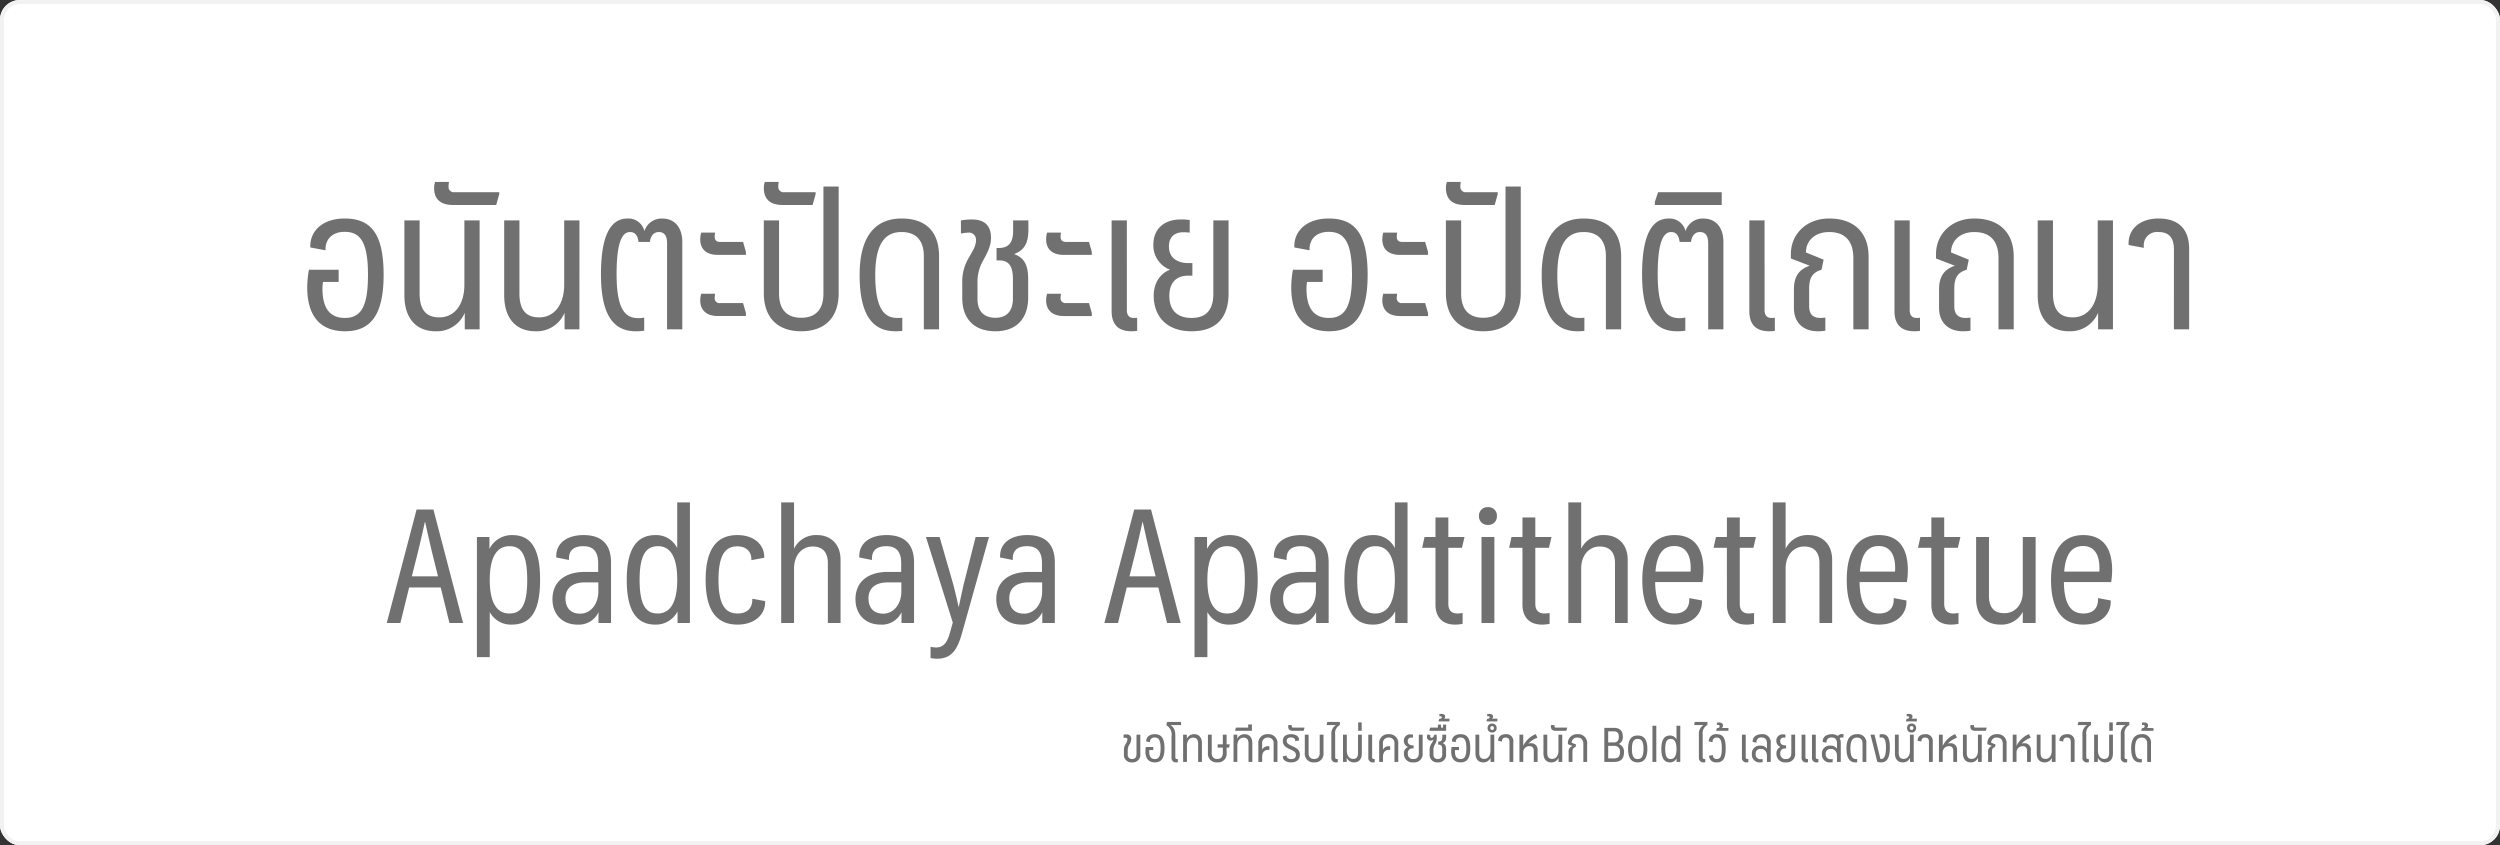 <?xml version="1.0" encoding="UTF-8"?> <svg xmlns="http://www.w3.org/2000/svg" width="630" height="213" viewBox="0 0 630 213"><rect x="0" y="0" width="630" height="213" fill="#333333" stroke="none"/><g id="Group_1" data-name="Group 1" transform="translate(-2149 -56)"><g id="Rectangle_11" data-name="Rectangle 11" transform="translate(2149 56)" fill="#fff" stroke="#f2f2f2" stroke-width="1"><rect width="630" height="213" rx="5" stroke="none"></rect><rect x="0.5" y="0.5" width="629" height="212" rx="4.5" fill="none"></rect></g><path id="Path_3" data-name="Path 3" d="M-228.072.48c6.192,0,9.744-3.7,9.744-14.208,0-10.56-3.312-14.208-9.84-14.208-5.52,0-8.64,3.12-8.64,6.96v.336l3.84.72v-.336c0-2.592,1.872-4.32,4.8-4.32,3.888,0,5.9,2.448,5.9,10.848,0,8.016-1.776,10.848-5.808,10.848-3.744,0-5.664-2.352-5.664-7.392a10.363,10.363,0,0,1,.144-1.68h3.936v-3.072h-7.488a25.042,25.042,0,0,0-.432,4.416C-237.576-3.168-234.12.48-228.072.48Zm22.848,0a7.606,7.606,0,0,0,7.344-4.656V0h3.744V-27.456h-3.84v16.224c0,4.848-2.4,8.208-6.288,8.208-3.168,0-4.992-1.68-4.992-6.048V-27.456h-3.84V-8.64C-213.1-2.448-209.832.48-205.224.48Zm4.368-31.824h10.9l.768-2.736v-.48H-200.52a1.328,1.328,0,0,1-1.44-1.488,7.274,7.274,0,0,1,.1-1.1h-3.5a4.448,4.448,0,0,0-.24,1.536C-205.608-32.64-203.784-31.344-200.856-31.344ZM-180.072.48a7.606,7.606,0,0,0,7.344-4.656V0h3.744V-27.456h-3.84v16.224c0,4.848-2.4,8.208-6.288,8.208-3.168,0-4.992-1.68-4.992-6.048V-27.456h-3.84V-8.64C-187.944-2.448-184.68.48-180.072.48Zm25.3,0a12.842,12.842,0,0,0,2.112-.144V-2.976a6.956,6.956,0,0,1-1.536.144c-3.264,0-5.424-2.256-5.424-11.04,0-7.968,1.344-10.656,3.408-10.656,1.392,0,1.968,1.1,2.112,2.5h2.88c.144-1.392.912-2.5,2.208-2.5,1.584,0,2.112,1.152,2.112,2.832V0h3.84V-22.032c0-3.36-1.68-5.9-5.088-5.9a4.543,4.543,0,0,0-4.464,3.168,4.128,4.128,0,0,0-4.224-3.168c-3.456,0-6.72,2.688-6.72,14.064C-163.56-2.928-159.96.48-154.776.48Zm20.688-19.248h7.056v-.768l-.72-2.5h-5.76c-.96,0-1.392-.432-1.392-1.344a9.9,9.9,0,0,1,.1-1.008h-3.5a6.455,6.455,0,0,0-.24,1.68C-138.552-20.112-136.872-18.768-134.088-18.768Zm0,15.408h7.056v-.768l-.72-2.5h-5.76A1.21,1.21,0,0,1-134.9-7.968a9.9,9.9,0,0,1,.1-1.008h-3.5a6.393,6.393,0,0,0-.24,1.632C-138.552-4.752-136.872-3.36-134.088-3.36ZM-113.112.48c5.952,0,9.456-3.408,9.456-9.648V-36h-3.84V-9.024c0,4.368-2.3,6.1-5.616,6.1-3.264,0-5.568-1.728-5.568-6.1V-27.456h-3.84V-9.168C-122.52-2.928-119.016.48-113.112.48Zm-4.7-31.824h7.584l.768-2.736v-.48h-7.968a1.328,1.328,0,0,1-1.44-1.488,7.274,7.274,0,0,1,.1-1.1h-3.5a4.448,4.448,0,0,0-.24,1.536C-122.52-32.64-120.7-31.344-117.816-31.344ZM-89.3.48a13.142,13.142,0,0,0,1.68-.1V-2.928a10.849,10.849,0,0,1-1.248.048c-3.36,0-5.568-2.4-5.568-10.848,0-8.4,2.832-10.8,6.624-10.8,3.312,0,5.616,1.728,5.616,6.144V0h3.84V-18.384c0-6.192-3.264-9.552-9.456-9.552-5.9,0-10.56,3.6-10.56,14.208C-98.376-2.832-94.584.48-89.3.48Zm25.152,0C-58.92.48-55.9-2.64-55.9-8.064v-4.56c0-3.456-.912-5.424-3.552-6.336,2.592-1.008,3.6-2.736,3.6-6.144v-2.352h-3.84v2.64c0,3.264-1.392,4.32-3.744,4.32h-.432v3.12h.624c2.4,0,3.5,1.3,3.5,4.752v4.8c0,3.5-1.824,4.9-4.416,4.9s-4.512-1.344-4.512-4.752v-4.08a10.626,10.626,0,0,1,1.44-5.616c1.008-1.872,1.968-3.6,1.968-5.664,0-3.12-1.632-4.656-4.8-4.656a15.422,15.422,0,0,0-2.784.24v3.312a11.735,11.735,0,0,1,1.872-.24,1.766,1.766,0,0,1,1.92,1.92c0,1.44-.768,2.592-1.776,4.368a11.538,11.538,0,0,0-1.68,6.384V-7.92C-72.5-2.544-69.432.48-64.152.48ZM-46.92-18.768h7.056v-.768l-.72-2.5h-5.76c-.96,0-1.392-.432-1.392-1.344a9.9,9.9,0,0,1,.1-1.008h-3.5a6.455,6.455,0,0,0-.24,1.68C-51.384-20.112-49.7-18.768-46.92-18.768Zm0,15.408h7.056v-.768l-.72-2.5h-5.76a1.21,1.21,0,0,1-1.392-1.344,9.9,9.9,0,0,1,.1-1.008h-3.5a6.393,6.393,0,0,0-.24,1.632C-51.384-4.752-49.7-3.36-46.92-3.36ZM-29.88.48a11.346,11.346,0,0,0,1.44-.1V-2.928a5.217,5.217,0,0,1-.864.048c-1.056,0-1.728-.576-1.728-1.968V-27.456h-3.84V-4.608C-34.872-1.1-33.048.48-29.88.48Zm15.168,0C-8.568.48-5.4-2.88-5.4-9.072V-27.456H-9.24V-8.928c0,4.368-2.16,6.048-5.472,6.048-3.456,0-5.616-1.776-5.616-5.568,0-3.216,1.632-5.088,4.8-5.088h1.008V-16.7h-1.008c-2.688,0-4.9-1.248-4.9-4.176,0-2.5,1.488-3.6,3.7-3.6.576,0,1.008.048,1.536.1v-3.168A12.922,12.922,0,0,0-17.4-27.7c-4.128,0-6.96,2.256-6.96,6.432a6.544,6.544,0,0,0,4.224,6.24c-2.3.816-4.128,3.168-4.128,6.528C-24.264-3.552-21.288.48-14.712.48ZM19.9.48c6.192,0,9.744-3.7,9.744-14.208,0-10.56-3.312-14.208-9.84-14.208-5.52,0-8.64,3.12-8.64,6.96v.336l3.84.72v-.336c0-2.592,1.872-4.32,4.8-4.32,3.888,0,5.9,2.448,5.9,10.848C25.7-5.712,23.928-2.88,19.9-2.88c-3.744,0-5.664-2.352-5.664-7.392a10.363,10.363,0,0,1,.144-1.68h3.936v-3.072H10.824a25.042,25.042,0,0,0-.432,4.416C10.392-3.168,13.848.48,19.9.48ZM37.8-18.768h7.056v-.768l-.72-2.5h-5.76c-.96,0-1.392-.432-1.392-1.344a9.9,9.9,0,0,1,.1-1.008h-3.5a6.455,6.455,0,0,0-.24,1.68C33.336-20.112,35.016-18.768,37.8-18.768Zm0,15.408h7.056v-.768l-.72-2.5h-5.76a1.21,1.21,0,0,1-1.392-1.344,9.9,9.9,0,0,1,.1-1.008h-3.5a6.393,6.393,0,0,0-.24,1.632C33.336-4.752,35.016-3.36,37.8-3.36ZM58.776.48c5.952,0,9.456-3.408,9.456-9.648V-36h-3.84V-9.024c0,4.368-2.3,6.1-5.616,6.1-3.264,0-5.568-1.728-5.568-6.1V-27.456h-3.84V-9.168C49.368-2.928,52.872.48,58.776.48Zm-4.7-31.824h7.584l.768-2.736v-.48H54.456a1.328,1.328,0,0,1-1.44-1.488,7.274,7.274,0,0,1,.1-1.1h-3.5a4.448,4.448,0,0,0-.24,1.536C49.368-32.64,51.192-31.344,54.072-31.344ZM82.584.48a13.142,13.142,0,0,0,1.68-.1V-2.928a10.849,10.849,0,0,1-1.248.048c-3.36,0-5.568-2.4-5.568-10.848,0-8.4,2.832-10.8,6.624-10.8,3.312,0,5.616,1.728,5.616,6.144V0h3.84V-18.384c0-6.192-3.264-9.552-9.456-9.552-5.9,0-10.56,3.6-10.56,14.208C73.512-2.832,77.3.48,82.584.48Zm25.008,0A12.842,12.842,0,0,0,109.7.336V-2.976a6.956,6.956,0,0,1-1.536.144c-3.264,0-5.424-2.256-5.424-11.04,0-7.968,1.344-10.656,3.408-10.656,1.392,0,1.968,1.1,2.112,2.5h2.88c.144-1.392.912-2.5,2.208-2.5,1.584,0,2.112,1.152,2.112,2.832V0h3.84V-22.032c0-3.36-1.68-5.9-5.088-5.9a4.543,4.543,0,0,0-4.464,3.168,4.128,4.128,0,0,0-4.224-3.168c-3.456,0-6.72,2.688-6.72,14.064C98.808-2.928,102.408.48,107.592.48Zm-5.568-31.824h16.848V-34.56H102.84l-.816,2.4ZM130.824.48a11.346,11.346,0,0,0,1.44-.1V-2.928a5.217,5.217,0,0,1-.864.048c-1.056,0-1.728-.576-1.728-1.968V-27.456h-3.84V-4.608C125.832-1.1,127.656.48,130.824.48Zm12.24,0a11.59,11.59,0,0,0,1.92-.144V-2.976a8.6,8.6,0,0,1-1.152.1c-1.824,0-2.928-.768-2.928-3.024v-4.368c0-2.928,1.008-4.128,3.12-4.752l.528-2.544-4.464-1.824c0-2.736,2.064-5.136,5.856-5.136,4.272,0,6.1,2.544,6.1,6.576V0h3.84V-18.336c0-6.048-3.648-9.6-9.936-9.6-5.712,0-9.648,3.888-9.648,8.976v1.1l4.752,1.824c-2.688.912-3.984,2.688-3.984,5.952v4.656C137.064-1.488,139.656.48,143.064.48ZM167.4.48a11.346,11.346,0,0,0,1.44-.1V-2.928a5.217,5.217,0,0,1-.864.048c-1.056,0-1.728-.576-1.728-1.968V-27.456h-3.84V-4.608C162.408-1.1,164.232.48,167.4.48Zm12.24,0a11.59,11.59,0,0,0,1.92-.144V-2.976a8.6,8.6,0,0,1-1.152.1c-1.824,0-2.928-.768-2.928-3.024v-4.368c0-2.928,1.008-4.128,3.12-4.752l.528-2.544-4.464-1.824c0-2.736,2.064-5.136,5.856-5.136,4.272,0,6.1,2.544,6.1,6.576V0h3.84V-18.336c0-6.048-3.648-9.6-9.936-9.6-5.712,0-9.648,3.888-9.648,8.976v1.1l4.752,1.824c-2.688.912-3.984,2.688-3.984,5.952v4.656C173.64-1.488,176.232.48,179.64.48Zm26.736,0a7.606,7.606,0,0,0,7.344-4.656V0h3.744V-27.456h-3.84v16.224c0,4.848-2.4,8.208-6.288,8.208-3.168,0-4.992-1.68-4.992-6.048V-27.456H198.5V-8.64C198.5-2.448,201.768.48,206.376.48ZM232.824,0h3.84V-20.256c0-5.04-2.688-7.68-7.728-7.68-4.32,0-7.536,2.352-7.536,6.288v.384l3.84.72v-.336a3.344,3.344,0,0,1,3.7-3.648c2.832,0,3.888,1.68,3.888,4.32Z" transform="translate(2464 139)" fill="#707070"></path><path id="Path_2" data-name="Path 2" d="M-217.54,0h3.44l2.2-8.96h7.96l2.2,8.96h3.44l-7.48-28.6h-4.24Zm6.32-11.76,1.36-5.4c.6-2.44,1.32-5.48,1.92-8.28h.08c.64,2.92,1.28,5.72,1.72,7.56l1.52,6.12Zm16.4,20.36h3.24V-2.76A6.029,6.029,0,0,0-186.06.4c4.56,0,7.16-2.96,7.16-11.28,0-8.36-2.56-11.28-7.08-11.28a6.3,6.3,0,0,0-5.68,3.48v-3h-3.16Zm8.2-11c-2.56,0-4.96-1.76-4.96-8.48s2.44-8.48,4.96-8.48c2.88,0,4.48,1.92,4.48,8.48S-183.74-2.4-186.62-2.4ZM-169.46.4a5.442,5.442,0,0,0,5.28-3.12V0h3.16V-15.24c0-4.64-2.4-6.92-6.92-6.92-4.08,0-6.88,1.96-6.88,5.28v.36l3.2.64v-.4c0-1.96,1.16-3.08,3.6-3.08,2.56,0,3.76,1.4,3.76,4.32v2.16h-3.32c-5.16,0-8.2,2.56-8.2,6.88C-175.78-2.32-173.42.4-169.46.4Zm.68-2.76c-2.48,0-3.72-1.52-3.72-3.84,0-2.64,1.8-4.04,4.92-4.04h3.36v2.28C-164.22-4.68-166.22-2.36-168.78-2.36ZM-149.86.4a6.112,6.112,0,0,0,5.6-3.32V0h3.12V-30.4h-3.2v11.52a5.891,5.891,0,0,0-5.44-3.28c-4.44,0-7.28,2.96-7.28,11.28C-157.06-2.6-154.26.4-149.86.4Zm.6-2.8c-2.88,0-4.56-1.96-4.56-8.48s1.76-8.48,4.64-8.48c2.52,0,4.84,1.76,4.84,8.48S-146.78-2.4-149.26-2.4ZM-129.1.4c4.12,0,6.92-2.4,6.92-5.68v-.24l-3.24-.6v.28c0,2.12-1.36,3.44-3.68,3.44-2.84,0-4.84-1.72-4.84-8.48,0-6.64,1.96-8.44,4.76-8.44,2.16,0,3.52,1.28,3.52,3.2v.28l3.24-.6v-.28c0-2.92-2.44-5.44-6.76-5.44-4.68,0-8,2.84-8,11.28S-133.9.4-129.1.4Zm10.96-.4h3.24V-13.72c0-3.52,2.12-5.56,4.68-5.56,2.4,0,3.84,1.32,3.84,4.2V0h3.2V-15.92c0-4.16-2.72-6.24-5.88-6.24a6.1,6.1,0,0,0-5.84,3.44V-30.4h-3.24ZM-93.1.4a5.442,5.442,0,0,0,5.28-3.12V0h3.16V-15.24c0-4.64-2.4-6.92-6.92-6.92-4.08,0-6.88,1.96-6.88,5.28v.36l3.2.64v-.4c0-1.96,1.16-3.08,3.6-3.08,2.56,0,3.76,1.4,3.76,4.32v2.16h-3.32c-5.16,0-8.2,2.56-8.2,6.88C-99.42-2.32-97.06.4-93.1.4Zm.68-2.76c-2.48,0-3.72-1.52-3.72-3.84,0-2.64,1.8-4.04,4.92-4.04h3.36v2.28C-87.86-4.68-89.86-2.36-92.42-2.36ZM-78.86,9c3.88,0,5.24-2.6,6.4-6.84l6.68-23.84h-3.36L-72.1-9.96c-.48,2.08-.92,4.16-1.28,5.84h-.08c-.32-1.6-.92-4.08-1.36-5.76l-3.4-11.8h-3.44L-74.9-.12l-.68,2.44c-.68,2.48-1.56,3.84-3.56,3.84A7.882,7.882,0,0,1-80.5,6V8.84A9.908,9.908,0,0,0-78.86,9ZM-57.62.4a5.442,5.442,0,0,0,5.28-3.12V0h3.16V-15.24c0-4.64-2.4-6.92-6.92-6.92-4.08,0-6.88,1.96-6.88,5.28v.36l3.2.64v-.4c0-1.96,1.16-3.08,3.6-3.08,2.56,0,3.76,1.4,3.76,4.32v2.16h-3.32c-5.16,0-8.2,2.56-8.2,6.88C-63.94-2.32-61.58.4-57.62.4Zm.68-2.76c-2.48,0-3.72-1.52-3.72-3.84,0-2.64,1.8-4.04,4.92-4.04h3.36v2.28C-52.38-4.68-54.38-2.36-56.94-2.36ZM-36.7,0h3.44l2.2-8.96h7.96L-20.9,0h3.44l-7.48-28.6h-4.24Zm6.32-11.76,1.36-5.4c.6-2.44,1.32-5.48,1.92-8.28h.08c.64,2.92,1.28,5.72,1.72,7.56l1.52,6.12ZM-13.98,8.6h3.24V-2.76A6.029,6.029,0,0,0-5.22.4C-.66.4,1.94-2.56,1.94-10.88c0-8.36-2.56-11.28-7.08-11.28a6.3,6.3,0,0,0-5.68,3.48v-3h-3.16Zm8.2-11c-2.56,0-4.96-1.76-4.96-8.48s2.44-8.48,4.96-8.48c2.88,0,4.48,1.92,4.48,8.48S-2.9-2.4-5.78-2.4ZM11.38.4a5.442,5.442,0,0,0,5.28-3.12V0h3.16V-15.24c0-4.64-2.4-6.92-6.92-6.92-4.08,0-6.88,1.96-6.88,5.28v.36l3.2.64v-.4c0-1.96,1.16-3.08,3.6-3.08,2.56,0,3.76,1.4,3.76,4.32v2.16H13.26c-5.16,0-8.2,2.56-8.2,6.88C5.06-2.32,7.42.4,11.38.4Zm.68-2.76c-2.48,0-3.72-1.52-3.72-3.84,0-2.64,1.8-4.04,4.92-4.04h3.36v2.28C16.62-4.68,14.62-2.36,12.06-2.36ZM30.98.4a6.112,6.112,0,0,0,5.6-3.32V0H39.7V-30.4H36.5v11.52a5.891,5.891,0,0,0-5.44-3.28c-4.44,0-7.28,2.96-7.28,11.28C23.78-2.6,26.58.4,30.98.4Zm.6-2.8c-2.88,0-4.56-1.96-4.56-8.48s1.76-8.48,4.64-8.48c2.52,0,4.84,1.76,4.84,8.48S34.06-2.4,31.58-2.4ZM51.62.4A8.692,8.692,0,0,0,53.58.2V-2.52a10.707,10.707,0,0,1-1.32.12c-1.28,0-2.28-.64-2.28-2.44V-18.96h3.44l.64-2.72H49.98V-26.6H46.74v4.92H43.98l-.6,2.72h3.36V-4.64C46.74-1.24,48.74.4,51.62.4Zm8.36-25.12a2.12,2.12,0,0,0,2.24-2.24,2.12,2.12,0,0,0-2.24-2.24,2.131,2.131,0,0,0-2.28,2.24A2.131,2.131,0,0,0,59.98-24.72ZM58.34,0h3.24V-21.68H58.34Zm15.2.4A8.692,8.692,0,0,0,75.5.2V-2.52a10.707,10.707,0,0,1-1.32.12c-1.28,0-2.28-.64-2.28-2.44V-18.96h3.44l.64-2.72H71.9V-26.6H68.66v4.92H65.9l-.6,2.72h3.36V-4.64C68.66-1.24,70.66.4,73.54.4ZM80.22,0h3.24V-13.72c0-3.52,2.12-5.56,4.68-5.56,2.4,0,3.84,1.32,3.84,4.2V0h3.2V-15.92c0-4.16-2.72-6.24-5.88-6.24a6.1,6.1,0,0,0-5.84,3.44V-30.4H80.22Zm26.8.4c4.16,0,6.88-2.4,6.88-5.76v-.32l-3.2-.6v.36c0,2.04-1.12,3.52-3.68,3.52-3,0-4.84-2.08-4.92-7.92h11.92a20.927,20.927,0,0,0,.24-2.96c0-6.44-3-8.88-7.32-8.88-4.4,0-8.08,2.88-8.08,11.28C98.86-2.84,102.06.4,107.02.4Zm-4.84-13.36c.4-5.12,2.44-6.44,4.76-6.44,2.56,0,4.12,1.8,4.12,5.6a7.143,7.143,0,0,1-.04.84ZM125.06.4a8.692,8.692,0,0,0,1.96-.2V-2.52a10.707,10.707,0,0,1-1.32.12c-1.28,0-2.28-.64-2.28-2.44V-18.96h3.44l.64-2.72h-4.08V-26.6h-3.24v4.92h-2.76l-.6,2.72h3.36V-4.64C120.18-1.24,122.18.4,125.06.4Zm6.68-.4h3.24V-13.72c0-3.52,2.12-5.56,4.68-5.56,2.4,0,3.84,1.32,3.84,4.2V0h3.2V-15.92c0-4.16-2.72-6.24-5.88-6.24a6.1,6.1,0,0,0-5.84,3.44V-30.4h-3.24Zm26.8.4c4.16,0,6.88-2.4,6.88-5.76v-.32l-3.2-.6v.36c0,2.04-1.12,3.52-3.68,3.52-3,0-4.84-2.08-4.92-7.92h11.92a20.929,20.929,0,0,0,.24-2.96c0-6.44-3-8.88-7.32-8.88-4.4,0-8.08,2.88-8.08,11.28C150.38-2.84,153.58.4,158.54.4ZM153.7-12.96c.4-5.12,2.44-6.44,4.76-6.44,2.56,0,4.12,1.8,4.12,5.6a7.144,7.144,0,0,1-.04.84ZM176.58.4a8.692,8.692,0,0,0,1.96-.2V-2.52a10.707,10.707,0,0,1-1.32.12c-1.28,0-2.28-.64-2.28-2.44V-18.96h3.44l.64-2.72h-4.08V-26.6H171.7v4.92h-2.76l-.6,2.72h3.36V-4.64C171.7-1.24,173.7.4,176.58.4ZM189.1.4a6.033,6.033,0,0,0,5.64-3.2V0h3.24V-21.68h-3.24v13.8c0,3.36-2,5.4-4.64,5.4-2.48,0-3.88-1.32-3.88-4.32V-21.68h-3.24V-6.12C182.98-1.68,185.66.4,189.1.4Zm20.92,0c4.16,0,6.88-2.4,6.88-5.76v-.32l-3.2-.6v.36c0,2.04-1.12,3.52-3.68,3.52-3,0-4.84-2.08-4.92-7.92h11.92a20.929,20.929,0,0,0,.24-2.96c0-6.44-3-8.88-7.32-8.88-4.4,0-8.08,2.88-8.08,11.28C201.86-2.84,205.06.4,210.02.4Zm-4.84-13.36c.4-5.12,2.44-6.44,4.76-6.44,2.56,0,4.12,1.8,4.12,5.6a7.144,7.144,0,0,1-.04.84Z" transform="translate(2464 213)" fill="#707070"></path><path id="Path_1" data-name="Path 1" d="M-128.694.12a1.906,1.906,0,0,0,2.052-2.136V-6.864h-.96v4.908c0,.876-.444,1.224-1.092,1.224A1.033,1.033,0,0,1-129.81-1.92v-.948a2.675,2.675,0,0,1,.408-1.476,2.875,2.875,0,0,0,.468-1.392,1.071,1.071,0,0,0-1.224-1.188,3.856,3.856,0,0,0-.7.06v.828a3.442,3.442,0,0,1,.492-.06.438.438,0,0,1,.468.48,2.343,2.343,0,0,1-.444,1.1,2.885,2.885,0,0,0-.432,1.6v.936A1.9,1.9,0,0,0-128.694.12Zm5.712,0c1.548,0,2.436-.924,2.436-3.552s-.828-3.552-2.46-3.552c-1.38,0-2.16.78-2.16,1.74v.084l.96.18v-.084a1.075,1.075,0,0,1,1.2-1.08c.972,0,1.476.612,1.476,2.712,0,2-.444,2.712-1.452,2.712-.936,0-1.416-.588-1.416-1.848a2.59,2.59,0,0,1,.036-.42h.984v-.768h-1.872a6.26,6.26,0,0,0-.108,1.1C-125.358-.792-124.494.12-122.982.12Zm5.436,0a2.837,2.837,0,0,0,.36-.024V-.732a1.164,1.164,0,0,1-.2.012c-.276,0-.432-.144-.432-.492V-6.384c0-1.212-.1-2.136-1.164-2.856l.012-.036h2.6v-.8h-3.516l-.192.84a2.69,2.69,0,0,1,1.3,2.784v5.3A1.115,1.115,0,0,0-117.546.12Zm1.692-.12h.96V-4.056c0-1.212.6-2.052,1.572-2.052.792,0,1.248.42,1.248,1.5V0h.96V-4.716c0-1.548-.84-2.268-1.956-2.268a1.931,1.931,0,0,0-1.848,1.164V-6.864h-.936Zm8.6.12a2.168,2.168,0,0,0,2.364-2.412V-3.6h.612l.18-.828h-.792V-6.864h-.96v2.436h-1.3V-3.6h1.3v1.344c0,1.092-.576,1.524-1.4,1.524s-1.392-.432-1.392-1.524V-6.864h-.96v4.572A2.165,2.165,0,0,0-107.25.12Zm4.1-.12h.96V-4.056c0-1.212.6-2.052,1.572-2.052.792,0,1.248.42,1.248,1.5V0h.96V-4.716c0-1.548-.84-2.268-1.956-2.268A1.931,1.931,0,0,0-102.21-5.82V-6.864h-.936Zm.42-7.836h4.212v-1.6h-.936v.792h-3.072l-.2.6ZM-96.894,0h.96V-1.272c0-1.176.636-1.764,1.428-1.764a2.942,2.942,0,0,1,.384.024v-.912a1.781,1.781,0,0,0-.4-.036,1.549,1.549,0,0,0-1.416.912V-4.572a1.361,1.361,0,0,1,1.44-1.56,1.36,1.36,0,0,1,1.452,1.548V0h.96V-4.536a2.225,2.225,0,0,0-2.412-2.448,2.225,2.225,0,0,0-2.4,2.46Zm8.268.12c1.32,0,2.184-.672,2.184-1.9s-.684-1.632-1.848-2.172c-1.092-.5-1.452-.744-1.452-1.356,0-.564.408-.852,1.08-.852s1.056.324,1.056.828v.1l.972-.18V-5.5c0-.972-.864-1.488-2.028-1.488-1.248,0-2.064.576-2.064,1.716,0,.984.588,1.548,1.7,2.04,1.044.468,1.6.732,1.6,1.512,0,.708-.492,1.008-1.188,1.008s-1.152-.3-1.152-.768v-.108l-.96.18v.1C-90.726-.492-89.934.12-88.626.12Zm.432-7.956h2.724l.192-.684v-.12H-88.11a.332.332,0,0,1-.36-.372,1.82,1.82,0,0,1,.024-.276h-.876a1.112,1.112,0,0,0-.06.384C-89.382-8.16-88.926-7.836-88.194-7.836ZM-82.842.12a2.168,2.168,0,0,0,2.364-2.412V-6.864h-.96v4.608c0,1.092-.576,1.524-1.4,1.524s-1.392-.432-1.392-1.524V-6.864h-.96v4.572A2.165,2.165,0,0,0-82.842.12Zm5.592,0A3.007,3.007,0,0,0-76.89.1V-.732a1.3,1.3,0,0,1-.216.012c-.276,0-.432-.144-.432-.492V-6.96A2.289,2.289,0,0,1-76.35-9.3v-.78h-3.168l-.192.8h2.3l.012.036a2.525,2.525,0,0,0-1.1,2.352v5.736A1.118,1.118,0,0,0-77.25.12Zm4.476,0c1.14,0,1.956-.72,1.956-2.256V-6.864h-.96v4.6c0,1.092-.456,1.512-1.248,1.512C-74-.756-74.6-1.62-74.6-2.832V-6.864h-.96V0h.936V-1.068A1.936,1.936,0,0,0-72.774.12Zm1.032-7.956h.888V-9.948h-.888Zm3.8,7.956A2.837,2.837,0,0,0-67.578.1V-.732a1.3,1.3,0,0,1-.216.012c-.264,0-.432-.144-.432-.492V-6.864h-.96v5.712A1.118,1.118,0,0,0-67.938.12ZM-66.45,0h.96V-1.272c0-1.176.636-1.764,1.428-1.764a2.942,2.942,0,0,1,.384.024v-.912a1.781,1.781,0,0,0-.4-.036,1.549,1.549,0,0,0-1.416.912V-4.572a1.361,1.361,0,0,1,1.44-1.56A1.36,1.36,0,0,1-62.6-4.584V0h.96V-4.536A2.225,2.225,0,0,0-64.05-6.984a2.225,2.225,0,0,0-2.4,2.46Zm8.628.12a2.109,2.109,0,0,0,2.328-2.388v-4.6h-.96v4.632c0,1.092-.54,1.512-1.368,1.512a1.257,1.257,0,0,1-1.4-1.392,1.115,1.115,0,0,1,1.2-1.272h.252v-.792h-.252c-.672,0-1.224-.312-1.224-1.044a.822.822,0,0,1,.924-.9c.144,0,.252.012.384.024v-.792a3.23,3.23,0,0,0-.552-.036,1.55,1.55,0,0,0-1.74,1.608,1.636,1.636,0,0,0,1.056,1.56A1.649,1.649,0,0,0-60.21-2.124,2.139,2.139,0,0,0-57.822.12Zm6.168,0A1.9,1.9,0,0,0-49.59-2.016v-1.14c0-.864-.216-1.356-.888-1.584.66-.252.9-.684.9-1.536v-.588h-.96v.66c0,.816-.348,1.08-.936,1.08h-.1v.78h.144c.6,0,.876.324.876,1.188v1.2c0,.888-.456,1.224-1.1,1.224A1.025,1.025,0,0,1-52.77-1.9v-1.02a2.756,2.756,0,0,1,.384-1.5,2.877,2.877,0,0,0,.456-1.536l-.06-.912h-.54l-.084.228c-.144.36-.348.576-.612.576a.325.325,0,0,1-.36-.348,1.115,1.115,0,0,1,.06-.324l-.708-.216a1.375,1.375,0,0,0-.168.66.86.86,0,0,0,.912.924.917.917,0,0,0,.732-.324A2.992,2.992,0,0,1-53.286-4.6a2.835,2.835,0,0,0-.456,1.656v1A1.9,1.9,0,0,0-51.654.12ZM-53.79-7.836h4.212V-9.408h-.78v.768h-.5v-.768h-.78v.768h-1.944l-.2.6Zm2.34-2.376h2.724V-10.9h-1.38a.612.612,0,0,0,.288-.552c0-.42-.372-.648-.936-.648a2.628,2.628,0,0,0-.528.048v.576a1.97,1.97,0,0,1,.276-.024c.228,0,.336.1.336.264,0,.2-.156.36-.552.36h-.06l-.168.456ZM-45.93.12c1.548,0,2.436-.924,2.436-3.552s-.828-3.552-2.46-3.552c-1.38,0-2.16.78-2.16,1.74v.084l.96.18v-.084a1.075,1.075,0,0,1,1.2-1.08c.972,0,1.476.612,1.476,2.712,0,2-.444,2.712-1.452,2.712-.936,0-1.416-.588-1.416-1.848a2.591,2.591,0,0,1,.036-.42h.984v-.768H-48.2a6.26,6.26,0,0,0-.108,1.1C-48.306-.792-47.442.12-45.93.12Zm5.712,0a1.9,1.9,0,0,0,1.836-1.164V0h.936V-6.864h-.96v4.056c0,1.212-.6,2.052-1.572,2.052-.792,0-1.248-.42-1.248-1.512v-4.6h-.96v4.7C-42.186-.612-41.37.12-40.218.12Zm2.232-7.536a1.068,1.068,0,0,0,1.14-1.128,1.065,1.065,0,0,0-1.14-1.116,1.065,1.065,0,0,0-1.14,1.116A1.068,1.068,0,0,0-37.986-7.416Zm0-.636a.433.433,0,0,1-.456-.492.43.43,0,0,1,.456-.48.43.43,0,0,1,.456.48A.433.433,0,0,1-37.986-8.052Zm-1.4-2.16h2.724V-10.9h-1.38a.612.612,0,0,0,.288-.552c0-.42-.372-.648-.936-.648a2.628,2.628,0,0,0-.528.048v.576a1.97,1.97,0,0,1,.276-.024c.228,0,.336.1.336.264,0,.2-.156.36-.552.36h-.06l-.168.456ZM-33.606,0h.96V-5.064a1.722,1.722,0,0,0-1.932-1.92c-1.08,0-1.884.588-1.884,1.572v.1l.96.18V-5.22a.836.836,0,0,1,.924-.912c.708,0,.972.42.972,1.08ZM-31.1,0h.96V-2.292a1.548,1.548,0,0,1,1.5-1.68c.708,0,1.152.324,1.152,1.2V0h.96V-2.892a1.606,1.606,0,0,0-1.668-1.824,1.478,1.478,0,0,0-.684.144,5.593,5.593,0,0,1,2.3-1.512v-.06l-.432-.864a6.12,6.12,0,0,0-3.132,2.952V-6.864h-.96Zm8.016.12a1.9,1.9,0,0,0,1.836-1.164V0h.936V-6.864h-.96v4.056c0,1.212-.6,2.052-1.572,2.052-.792,0-1.248-.42-1.248-1.512v-4.6h-.96v4.7C-25.05-.612-24.234.12-23.082.12Zm1.092-7.956h2.724l.192-.684v-.12h-2.832a.332.332,0,0,1-.36-.372,1.819,1.819,0,0,1,.024-.276h-.876a1.112,1.112,0,0,0-.06.384C-23.178-8.16-22.722-7.836-21.99-7.836ZM-18.7,0h.96V-2.568c0-.732.252-1.032.78-1.188l.12-.636-1.1-.456a1.314,1.314,0,0,1,1.44-1.284c1.056,0,1.5.648,1.5,1.644V0h.96V-4.584a2.226,2.226,0,0,0-2.46-2.4A2.241,2.241,0,0,0-18.894-4.74v.276l1.188.456a1.368,1.368,0,0,0-1,1.488Zm8.988,0H-7.23c1.812,0,2.472-.912,2.472-2.388A2,2,0,0,0-6.066-4.512,1.865,1.865,0,0,0-5.058-6.444c0-1.4-.756-2.136-2.256-2.136h-2.4Zm.972-4.908V-7.7h1.38c.888,0,1.308.42,1.308,1.392,0,.912-.408,1.4-1.236,1.4Zm0,4.02V-4.044h1.464A1.379,1.379,0,0,1-5.766-2.46c0,1.092-.456,1.572-1.476,1.572ZM-1.3.12C.15.12,1.134-.756,1.134-3.252c0-2.52-.96-3.4-2.436-3.4s-2.424.876-2.424,3.4C-3.726-.756-2.754.12-1.3.12Zm0-.84c-.888,0-1.452-.5-1.452-2.532S-2.19-5.8-1.3-5.8.162-5.268.162-3.252-.414-.72-1.3-.72ZM2.418,0H3.39V-9.12H2.418Zm4.4.12a1.834,1.834,0,0,0,1.68-1V0h.936V-9.12h-.96v3.456a1.767,1.767,0,0,0-1.632-.984c-1.332,0-2.184.888-2.184,3.384S5.5.12,6.822.12ZM7-.72c-.864,0-1.368-.588-1.368-2.544s.528-2.544,1.392-2.544c.756,0,1.452.528,1.452,2.544S7.746-.72,7-.72Zm8.364.84A3.007,3.007,0,0,0,15.726.1V-.732a1.3,1.3,0,0,1-.216.012c-.276,0-.432-.144-.432-.492V-6.96A2.289,2.289,0,0,1,16.266-9.3v-.78H13.1l-.192.8h2.3l.012.036a2.525,2.525,0,0,0-1.1,2.352v5.736A1.118,1.118,0,0,0,15.366.12Zm3.264,0c1.536,0,2.244-.936,2.244-3.552,0-2.652-.7-3.552-2.268-3.552a1.789,1.789,0,0,0-2,1.74v.084l.972.192v-.1a.957.957,0,0,1,1.032-1.068c.888,0,1.284.7,1.284,2.7,0,1.968-.348,2.7-1.26,2.7a.884.884,0,0,1-.984-.912v-.084l-.972.18v.072A1.735,1.735,0,0,0,18.63.12ZM18.5-7.836h3.06v-.7h-1.68a.744.744,0,0,0,.312-.648c0-.492-.408-.756-1-.756a2.533,2.533,0,0,0-.528.048V-9.3a1.991,1.991,0,0,1,.288-.024c.264,0,.384.132.384.336,0,.288-.2.48-.612.48h-.06L18.5-8.04ZM26.214.12A2.837,2.837,0,0,0,26.574.1V-.732a1.3,1.3,0,0,1-.216.012c-.264,0-.432-.144-.432-.492V-6.864h-.96v5.712A1.118,1.118,0,0,0,26.214.12Zm3.408,0a3.247,3.247,0,0,0,.552-.048v-.8a2.708,2.708,0,0,1-.42.036,1.162,1.162,0,0,1-1.32-1.284,1.155,1.155,0,0,1,1.284-1.3c1.08,0,1.548.816,1.548,1.764V0h.96V-4.716A2.041,2.041,0,0,0,29.97-6.984c-1.3,0-2.3.624-2.3,1.848v.1l.972.192v-.1a1.127,1.127,0,0,1,1.284-1.212c.972,0,1.344.6,1.344,1.5v1.332A1.851,1.851,0,0,0,29.6-4.1,1.947,1.947,0,0,0,27.474-1.98,1.93,1.93,0,0,0,29.622.12Zm6.42,0A2.109,2.109,0,0,0,38.37-2.268v-4.6h-.96v4.632c0,1.092-.54,1.512-1.368,1.512a1.257,1.257,0,0,1-1.4-1.392,1.115,1.115,0,0,1,1.2-1.272h.252v-.792h-.252c-.672,0-1.224-.312-1.224-1.044a.822.822,0,0,1,.924-.9c.144,0,.252.012.384.024v-.792a3.23,3.23,0,0,0-.552-.036,1.55,1.55,0,0,0-1.74,1.608,1.636,1.636,0,0,0,1.056,1.56,1.649,1.649,0,0,0-1.032,1.632A2.139,2.139,0,0,0,36.042.12Zm5.208,0A2.837,2.837,0,0,0,41.61.1V-.732a1.3,1.3,0,0,1-.216.012c-.264,0-.432-.144-.432-.492V-6.864H40v5.712A1.118,1.118,0,0,0,41.25.12Zm2.616,0A3.007,3.007,0,0,0,44.226.1V-.732a1.3,1.3,0,0,1-.216.012c-.276,0-.432-.144-.432-.492V-6.864h-.96v5.712A1.118,1.118,0,0,0,43.866.12Zm3.408,0a3.247,3.247,0,0,0,.552-.048v-.8a2.708,2.708,0,0,1-.42.036,1.162,1.162,0,0,1-1.32-1.284,1.155,1.155,0,0,1,1.284-1.3c1.08,0,1.548.816,1.548,1.764V0h.96V-4.716A2.562,2.562,0,0,0,49.6-5.964a.964.964,0,0,1,.612-.2,3.007,3.007,0,0,1,.36.024v-.84a2.106,2.106,0,0,0-.42-.036,1.3,1.3,0,0,0-1.02.48,2.408,2.408,0,0,0-1.512-.444c-1.3,0-2.3.624-2.3,1.848v.1l.972.192v-.1a1.127,1.127,0,0,1,1.284-1.212c.972,0,1.344.6,1.344,1.5v1.332A1.851,1.851,0,0,0,47.25-4.1,1.947,1.947,0,0,0,45.126-1.98,1.93,1.93,0,0,0,47.274.12Zm6.312,0A3.285,3.285,0,0,0,54.006.1V-.732a2.712,2.712,0,0,1-.312.012c-.84,0-1.392-.6-1.392-2.712s.708-2.7,1.656-2.7c.828,0,1.4.432,1.4,1.536V0h.96V-4.6a2.13,2.13,0,0,0-2.364-2.388c-1.476,0-2.64.9-2.64,3.552C51.318-.708,52.266.12,53.586.12Zm6.456,0c1.272,0,2.2-.816,2.2-3.744,0-2.664-.732-3.36-2-3.36a3.57,3.57,0,0,0-.576.048v.828a2.793,2.793,0,0,1,.456-.048c.708,0,1.14.516,1.14,2.532,0,2.3-.552,2.892-1.176,2.892a1.209,1.209,0,0,1-.228-.024L58.374-6.864H57.366l1.716,6.84A3.112,3.112,0,0,0,60.042.12Zm5.448,0a1.9,1.9,0,0,0,1.836-1.164V0h.936V-6.864H67.3v4.056c0,1.212-.6,2.052-1.572,2.052-.792,0-1.248-.42-1.248-1.512v-4.6h-.96v4.7C63.522-.612,64.338.12,65.49.12Zm2.232-7.536a1.068,1.068,0,0,0,1.14-1.128,1.065,1.065,0,0,0-1.14-1.116,1.065,1.065,0,0,0-1.14,1.116A1.068,1.068,0,0,0,67.722-7.416Zm0-.636a.433.433,0,0,1-.456-.492.43.43,0,0,1,.456-.48.43.43,0,0,1,.456.48A.433.433,0,0,1,67.722-8.052Zm-1.4-2.16h2.724V-10.9h-1.38a.612.612,0,0,0,.288-.552c0-.42-.372-.648-.936-.648a2.628,2.628,0,0,0-.528.048v.576a1.97,1.97,0,0,1,.276-.024c.228,0,.336.1.336.264,0,.2-.156.36-.552.36h-.06l-.168.456ZM72.1,0h.96V-5.064a1.722,1.722,0,0,0-1.932-1.92c-1.08,0-1.884.588-1.884,1.572v.1l.96.18V-5.22a.836.836,0,0,1,.924-.912c.708,0,.972.42.972,1.08ZM74.61,0h.96V-2.292a1.548,1.548,0,0,1,1.5-1.68c.708,0,1.152.324,1.152,1.2V0h.96V-2.892a1.606,1.606,0,0,0-1.668-1.824,1.478,1.478,0,0,0-.684.144,5.593,5.593,0,0,1,2.3-1.512v-.06L78.7-7.008A6.12,6.12,0,0,0,75.57-4.056V-6.864h-.96Zm8.016.12a1.9,1.9,0,0,0,1.836-1.164V0H85.4V-6.864h-.96v4.056c0,1.212-.6,2.052-1.572,2.052-.792,0-1.248-.42-1.248-1.512v-4.6h-.96v4.7C80.658-.612,81.474.12,82.626.12Zm1.092-7.956h2.724l.192-.684v-.12H83.8a.332.332,0,0,1-.36-.372,1.82,1.82,0,0,1,.024-.276H82.59a1.112,1.112,0,0,0-.06.384C82.53-8.16,82.986-7.836,83.718-7.836ZM87.006,0h.96V-2.568c0-.732.252-1.032.78-1.188l.12-.636-1.1-.456A1.314,1.314,0,0,1,89.2-6.132c1.056,0,1.5.648,1.5,1.644V0h.96V-4.584a2.226,2.226,0,0,0-2.46-2.4A2.241,2.241,0,0,0,86.814-4.74v.276L88-4.008a1.368,1.368,0,0,0-1,1.488Zm6.2,0h.96V-2.292a1.548,1.548,0,0,1,1.5-1.68c.708,0,1.152.324,1.152,1.2V0h.96V-2.892a1.606,1.606,0,0,0-1.668-1.824,1.478,1.478,0,0,0-.684.144,5.593,5.593,0,0,1,2.3-1.512v-.06L97.3-7.008A6.12,6.12,0,0,0,94.17-4.056V-6.864h-.96Zm8.016.12a1.9,1.9,0,0,0,1.836-1.164V0H104V-6.864h-.96v4.056c0,1.212-.6,2.052-1.572,2.052-.792,0-1.248-.42-1.248-1.512v-4.6h-.96v4.7C99.258-.612,100.074.12,101.226.12ZM107.838,0h.96V-5.064a1.722,1.722,0,0,0-1.932-1.92c-1.08,0-1.884.588-1.884,1.572v.1l.96.18V-5.22a.836.836,0,0,1,.924-.912c.708,0,.972.42.972,1.08Zm4.188.12a3.007,3.007,0,0,0,.36-.024V-.732a1.3,1.3,0,0,1-.216.012c-.276,0-.432-.144-.432-.492V-6.96a2.289,2.289,0,0,1,1.188-2.34v-.78h-3.168l-.192.8h2.3l.012.036a2.525,2.525,0,0,0-1.1,2.352v5.736A1.118,1.118,0,0,0,112.026.12Zm4.476,0c1.14,0,1.956-.72,1.956-2.256V-6.864h-.96v4.6c0,1.092-.456,1.512-1.248,1.512-.972,0-1.572-.864-1.572-2.076V-6.864h-.96V0h.936V-1.068A1.936,1.936,0,0,0,116.5.12Zm1.032-7.956h.888V-9.948h-.888ZM121.686.12a3.007,3.007,0,0,0,.36-.024V-.732a1.3,1.3,0,0,1-.216.012c-.276,0-.432-.144-.432-.492V-6.96a2.289,2.289,0,0,1,1.188-2.34v-.78h-3.168l-.192.8h2.3l.012.036a2.525,2.525,0,0,0-1.1,2.352v5.736A1.118,1.118,0,0,0,121.686.12Zm3.636,0a3.285,3.285,0,0,0,.42-.024V-.732a2.712,2.712,0,0,1-.312.012c-.84,0-1.392-.6-1.392-2.712s.708-2.7,1.656-2.7c.828,0,1.4.432,1.4,1.536V0h.96V-4.6a2.13,2.13,0,0,0-2.364-2.388c-1.476,0-2.64.9-2.64,3.552C123.054-.708,124,.12,125.322.12Zm.3-7.956h3.06v-.7H127a.744.744,0,0,0,.312-.648c0-.492-.408-.756-1-.756a2.533,2.533,0,0,0-.528.048V-9.3a1.991,1.991,0,0,1,.288-.024c.264,0,.384.132.384.336,0,.288-.2.48-.612.48h-.06l-.168.468Z" transform="translate(2563 248)" fill="#707070"></path></g></svg> 